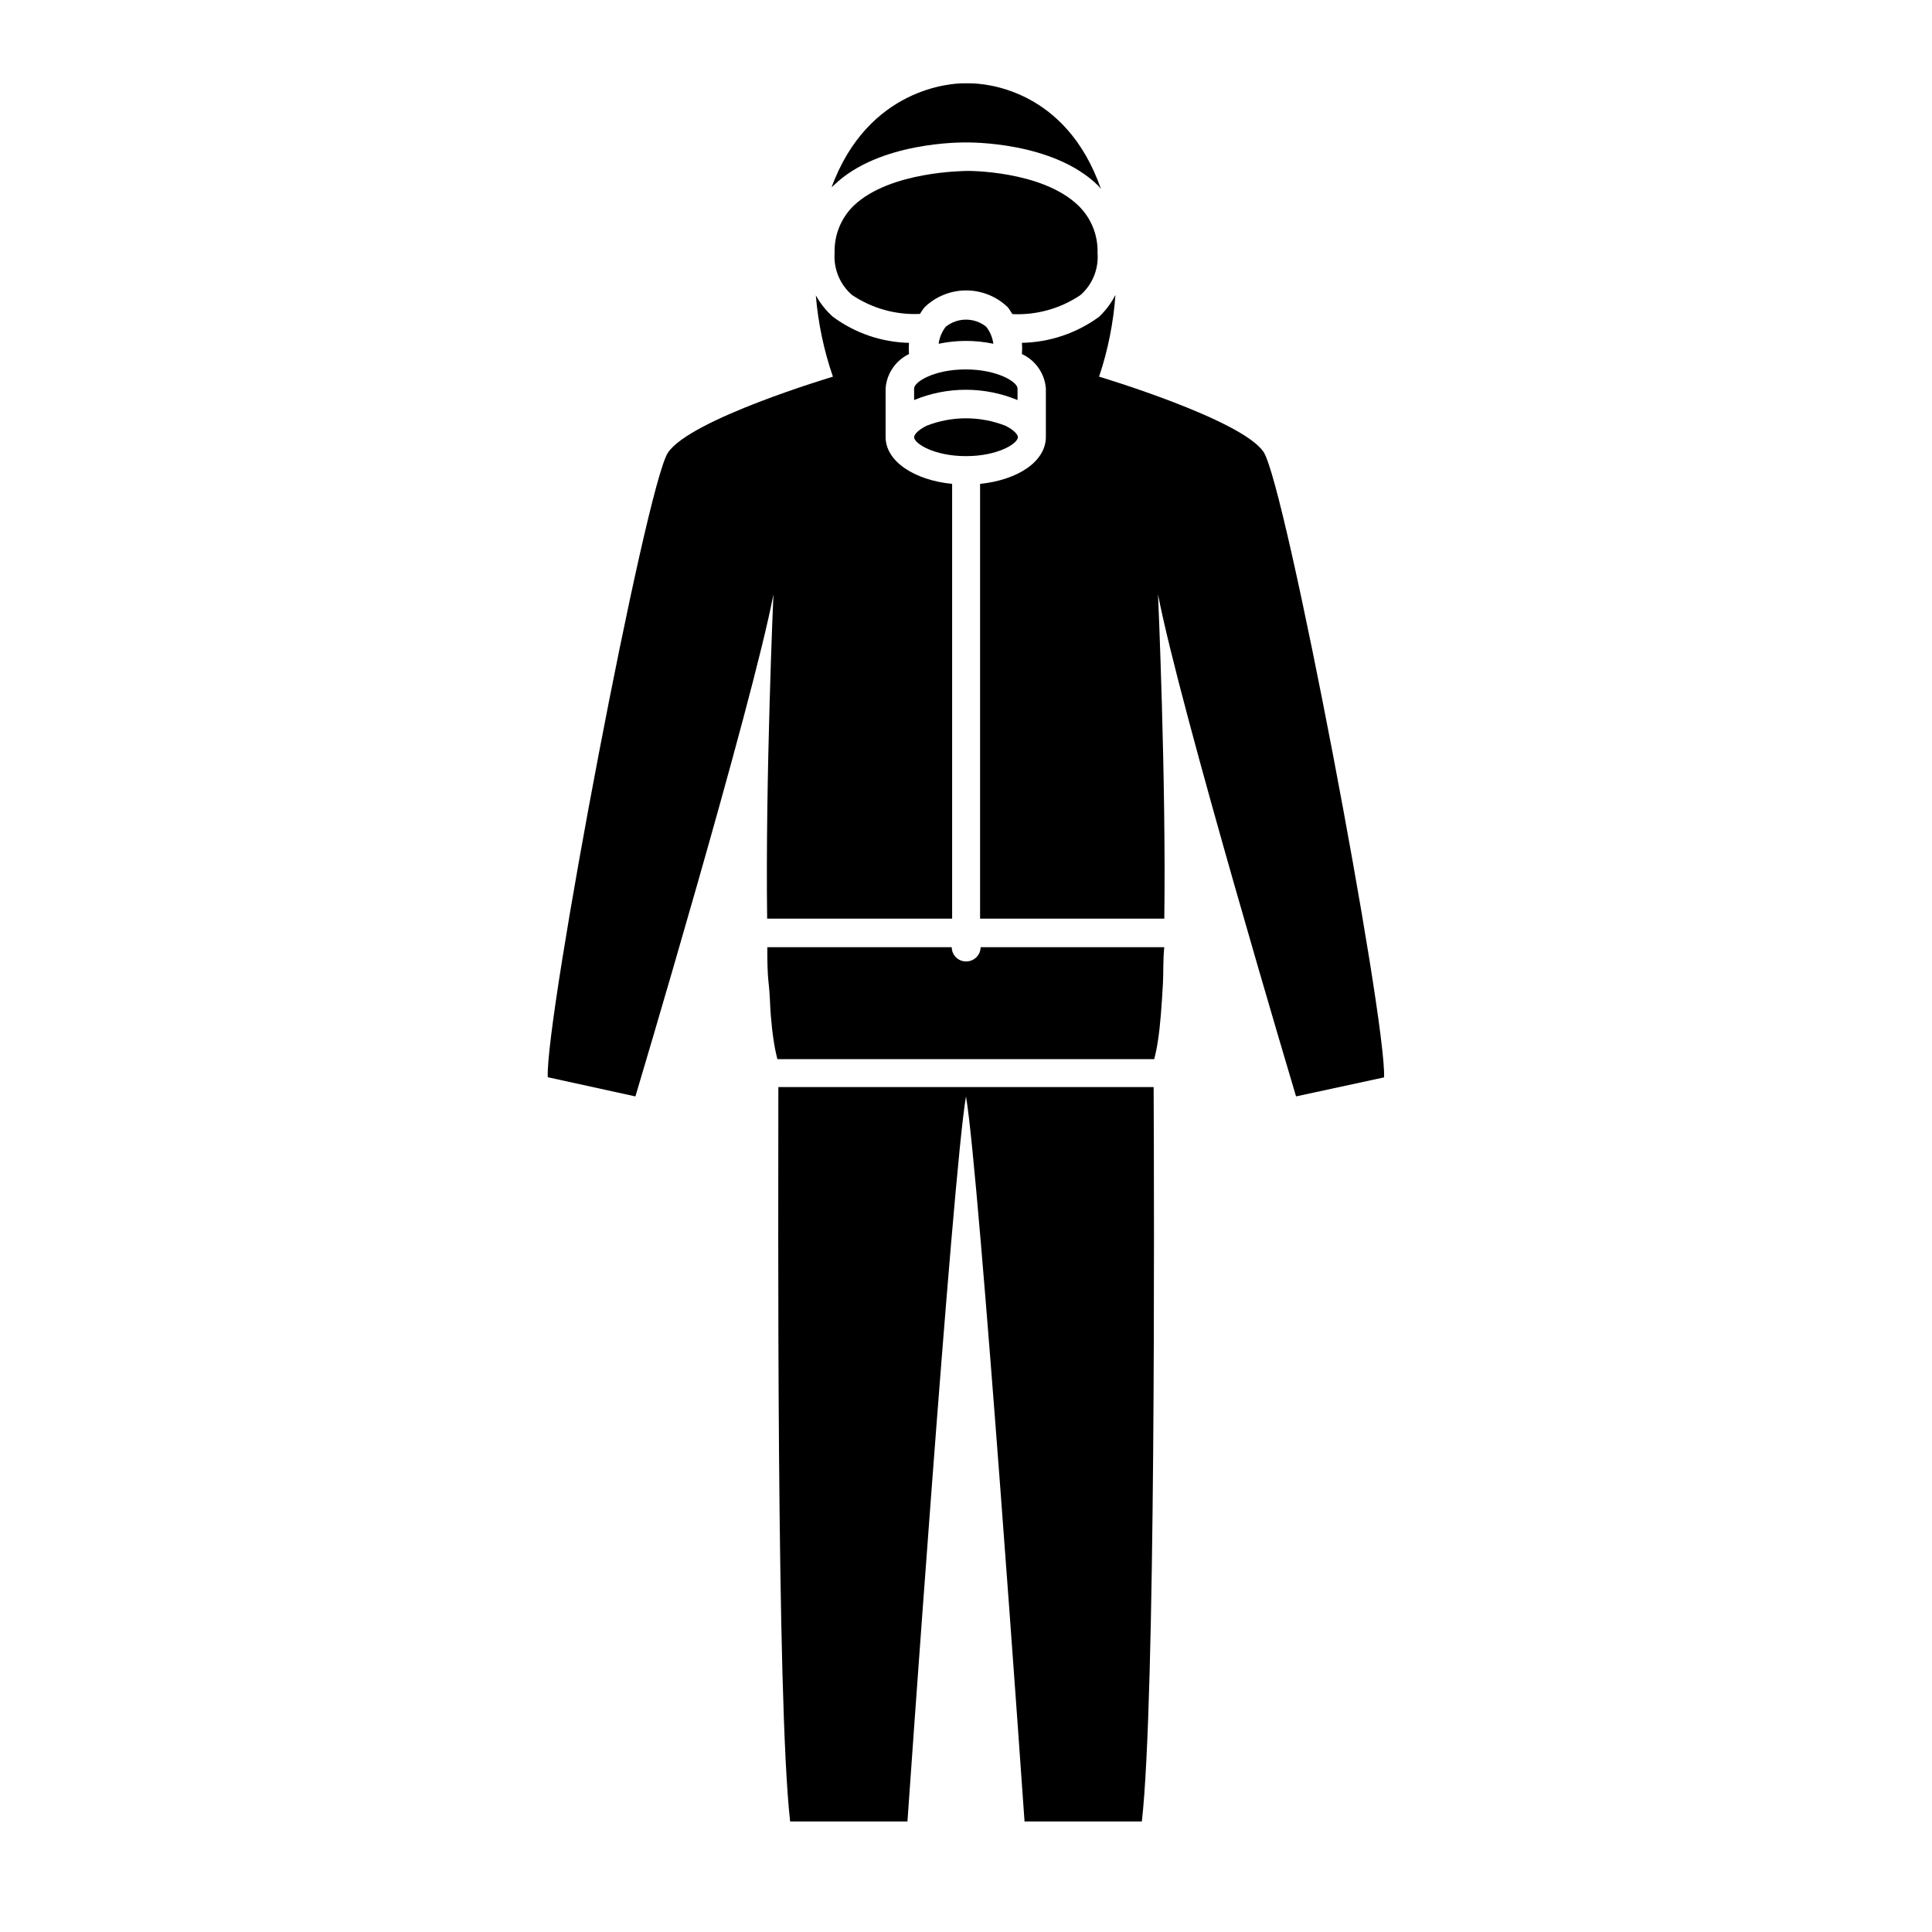 <?xml version="1.0" encoding="UTF-8"?>
<!-- Uploaded to: ICON Repo, www.iconrepo.com, Generator: ICON Repo Mixer Tools -->
<svg fill="#000000" width="800px" height="800px" version="1.1" viewBox="144 144 512 512" xmlns="http://www.w3.org/2000/svg">
 <g>
  <path d="m400 181.75c0.855 0 23.023-0.301 34.965 11.387 0.301 0.301 0.504 0.605 0.805 0.957-9.32-26.754-31.086-28.012-34.762-28.012h-1.762c-2.469 0-25.191 0.855-34.965 27.809 0-0.25 0.402-0.555 0.656-0.754 11.988-11.691 34.203-11.387 35.062-11.387z"/>
  <path d="m435.27 227.95c-5.945 4.352-13.09 6.762-20.457 6.902 0.082 0.988 0.082 1.98 0 2.969 3.613 1.668 6.039 5.156 6.352 9.121v12.848c0 6.449-7.305 11.387-17.434 12.445v115.22h48.82c0.504-36.93-1.664-85.949-1.664-85.949 5.644 29.574 36.578 133.05 36.578 133.05l23.328-5.039c0.656-15.566-26.098-157.09-31.941-165.75-5.848-8.664-43.582-19.949-43.582-19.949 2.344-7.012 3.801-14.289 4.332-21.664-1.102 2.164-2.57 4.125-4.332 5.797z"/>
  <path d="m312.39 434.56s30.934-103.48 36.578-133.05c0 0-2.168 49.02-1.664 85.949h49.02v-115.22c-10.078-1.008-17.633-5.996-17.633-12.445v-12.844c0.281-3.93 2.644-7.41 6.195-9.121-0.078-0.988-0.078-1.98 0-2.969-7.266-0.172-14.305-2.582-20.152-6.902-1.824-1.625-3.359-3.551-4.531-5.695 0.602 7.348 2.125 14.594 4.531 21.562 0 0-37.836 11.234-43.73 20.152s-32.594 149.93-31.84 165.5z"/>
  <path d="m350.27 432.09c0 31.891-0.555 162.58 3.125 194.62h31.086c-0.004 0 11.988-171.95 15.516-192.15 3.527 20.152 15.516 192.15 15.516 192.15h31.086c3.68-32.043 3.273-162.73 3.125-194.62z"/>
  <path d="m434.86 211.02c0.145-4.688-1.684-9.219-5.039-12.496-9.672-9.418-29.574-9.27-29.824-9.219-0.25 0.051-20.152 0-29.773 9.219h-0.004c-3.356 3.277-5.184 7.809-5.039 12.496-0.309 4.227 1.391 8.352 4.586 11.133 5.312 3.578 11.641 5.344 18.035 5.039 0.363-0.613 0.766-1.203 1.211-1.762 2.961-2.863 6.914-4.465 11.035-4.465 4.117 0 8.07 1.602 11.031 4.465 0.453 0.555 0.805 1.211 1.211 1.812 6.394 0.305 12.723-1.461 18.035-5.039 3.191-2.801 4.875-6.949 4.535-11.184z"/>
  <path d="m400 398.79c-2.09 0-3.781-1.691-3.781-3.777h-48.871c0 3.375 0 6.551 0.352 9.574 0.352 3.023 0.352 5.742 0.555 8.312 0.203 2.57 0.453 4.785 0.754 6.75h0.004c0.242 1.695 0.578 3.379 1.008 5.035h99.855c0.43-1.656 0.77-3.34 1.008-5.035 0.301-1.965 0.555-4.231 0.754-6.75 0.203-2.519 0.402-5.34 0.555-8.312 0.152-2.973 0-6.195 0.352-9.574h-48.664c-0.016 1.016-0.43 1.984-1.156 2.691-0.73 0.711-1.707 1.102-2.723 1.086z"/>
  <path d="m407.25 235.1c-0.219-1.633-0.863-3.18-1.863-4.484-3.144-2.547-7.641-2.547-10.781 0-0.996 1.312-1.637 2.856-1.867 4.484 4.785-1.004 9.727-1.004 14.512 0z"/>
  <path d="m400 264.88c8.414 0 13.754-3.324 13.754-5.039 0-0.656-1.059-1.914-3.324-3.023l-0.004 0.004c-6.703-2.621-14.148-2.621-20.855 0-2.266 1.109-3.324 2.367-3.324 3.023 0 1.711 5.34 5.035 13.754 5.035z"/>
  <path d="m386.25 246.94v3.074c8.773-3.629 18.629-3.629 27.406 0v-3.074c0-1.715-5.34-5.039-13.754-5.039-8.414 0-13.652 3.324-13.652 5.039z"/>
 </g>
</svg>